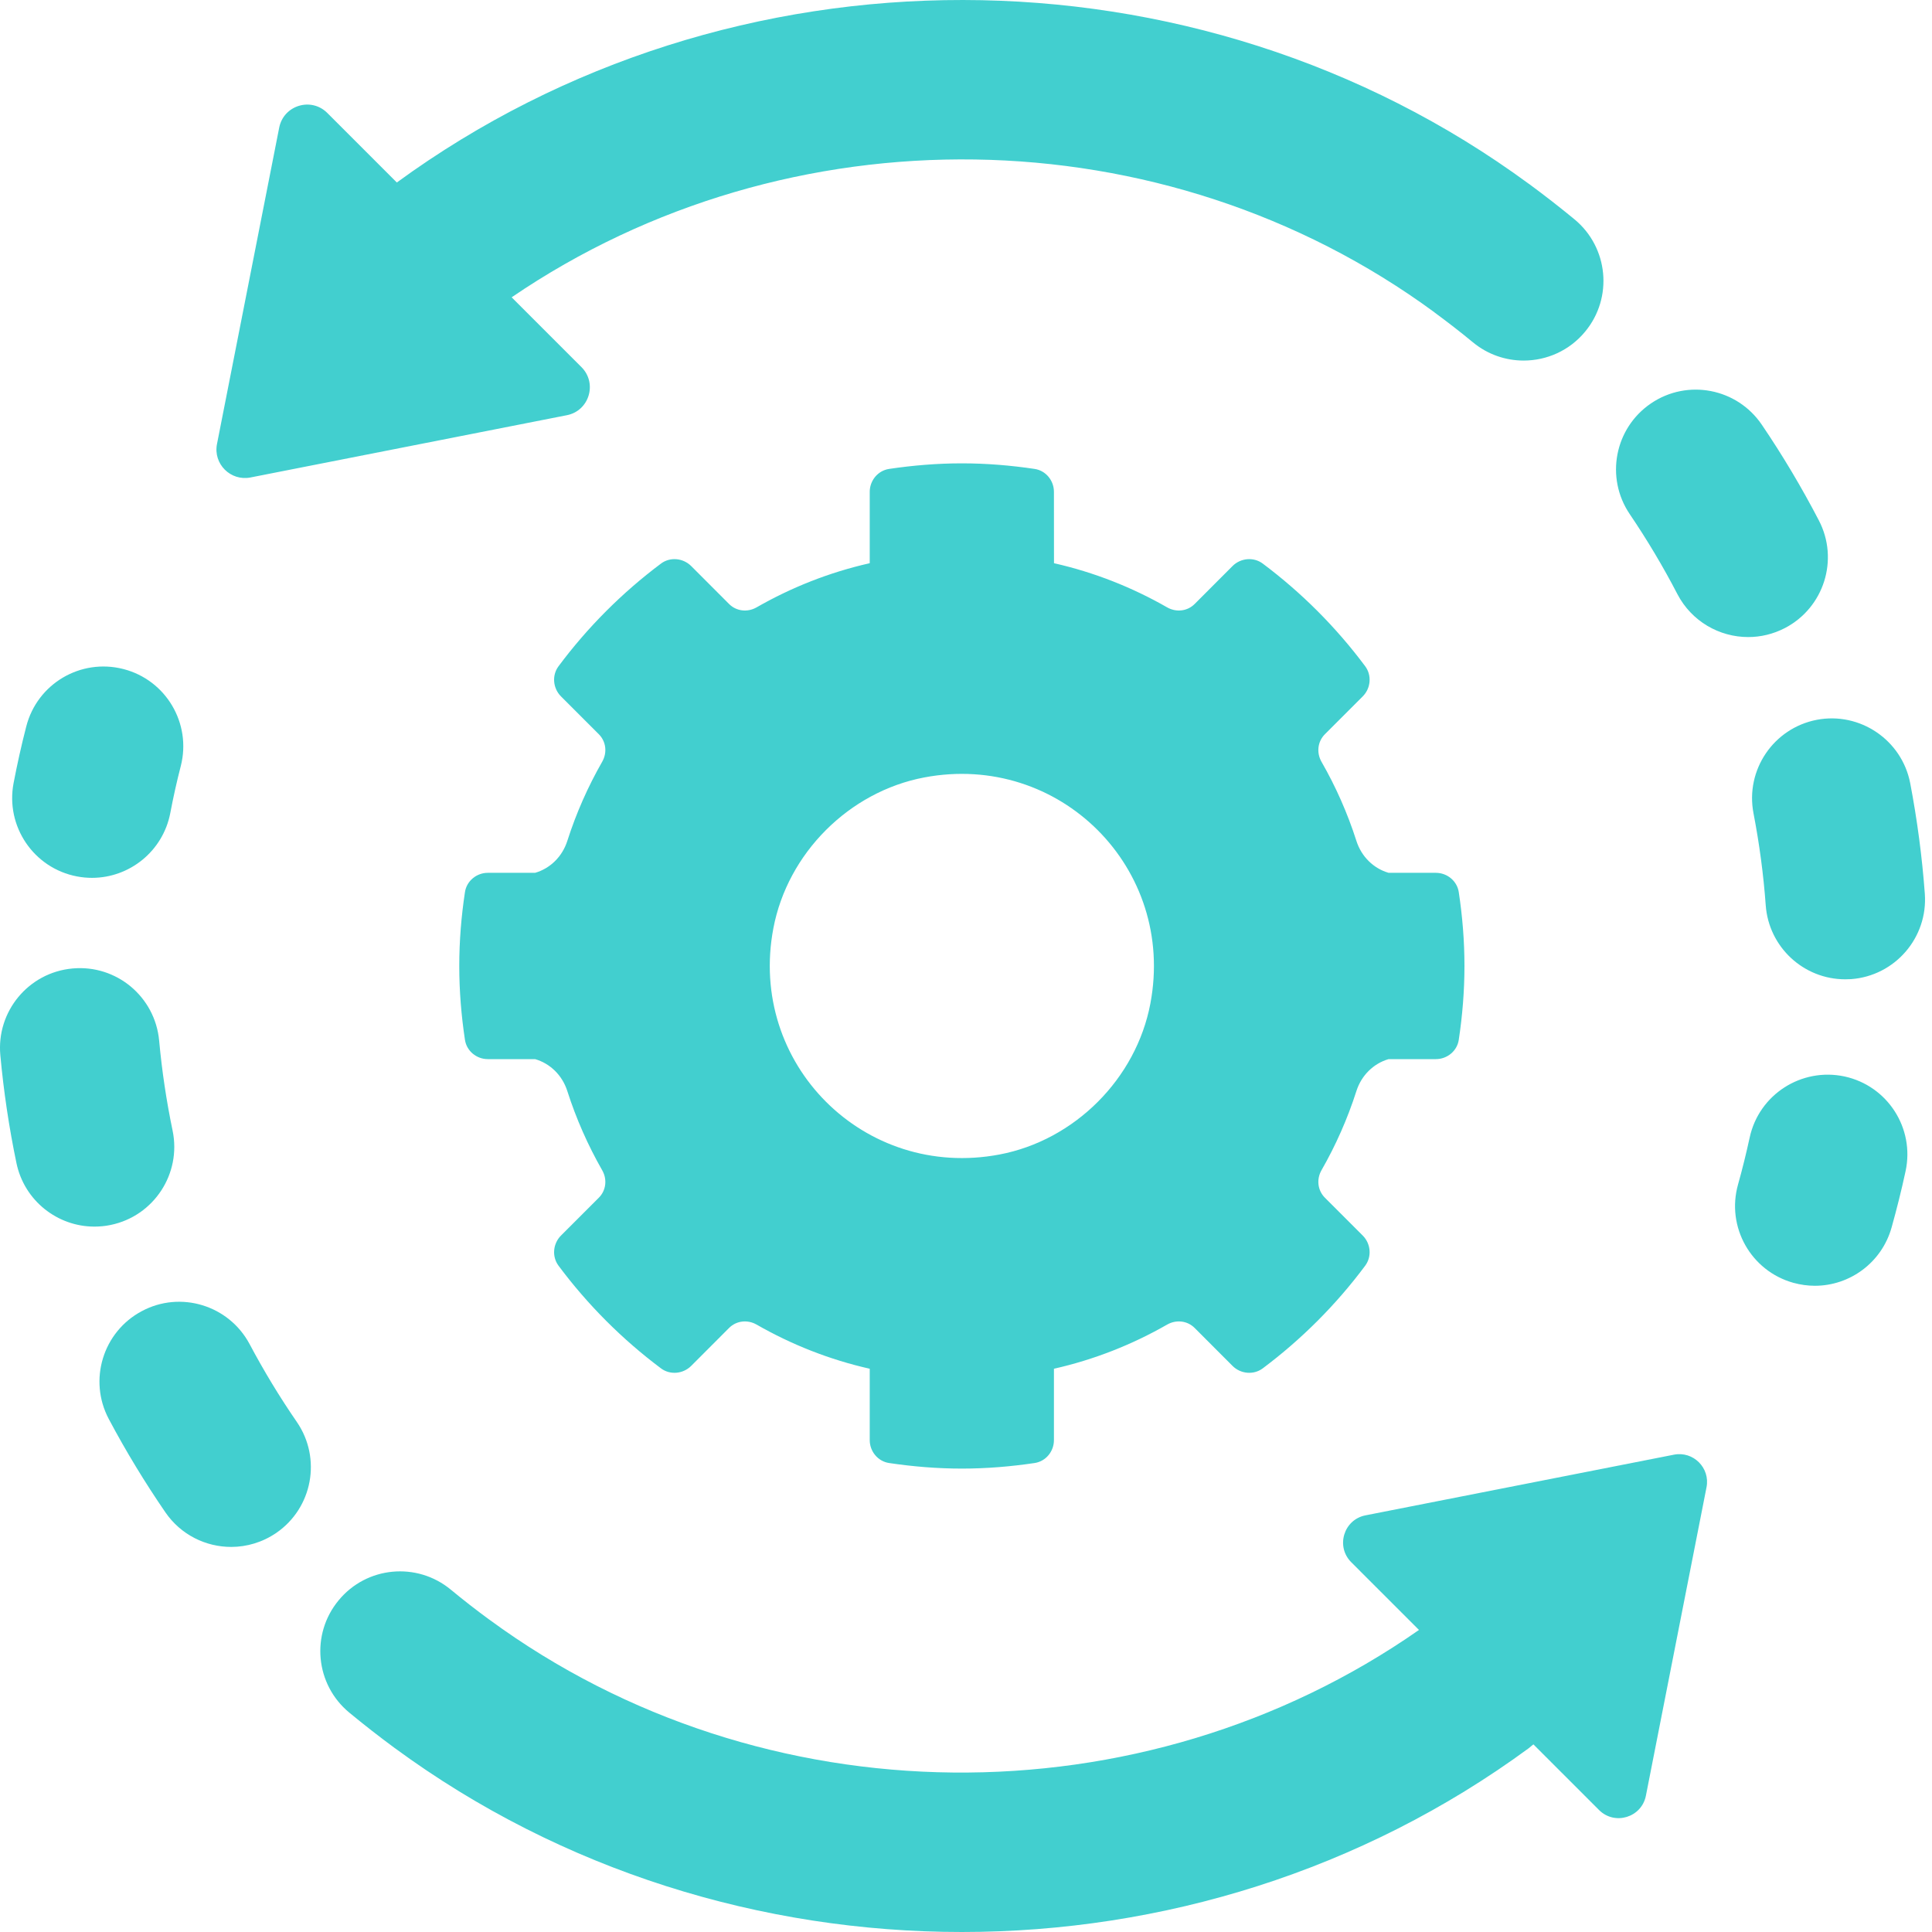 <svg width="35" height="35" viewBox="0 0 35 35" fill="none" xmlns="http://www.w3.org/2000/svg">
<path d="M1.393 15.877C1.486 15.895 1.577 15.903 1.667 15.903C2.346 15.903 2.952 15.421 3.085 14.729C3.139 14.444 3.202 14.16 3.275 13.878C3.473 13.105 3.007 12.318 2.234 12.12C1.459 11.922 0.674 12.387 0.476 13.16C0.388 13.5 0.312 13.842 0.246 14.187C0.097 14.97 0.61 15.727 1.393 15.877ZM3.127 20.483C3.015 19.946 2.933 19.397 2.883 18.851C2.809 18.056 2.109 17.471 1.312 17.545C0.517 17.618 -0.067 18.322 0.006 19.116C0.066 19.77 0.164 20.428 0.298 21.07C0.44 21.752 1.041 22.221 1.71 22.221C1.808 22.221 1.907 22.212 2.006 22.191C2.787 22.029 3.289 21.264 3.127 20.483ZM30.325 26.353L24.737 27.452C24.343 27.529 24.194 28.016 24.479 28.301L25.706 29.528C20.687 33.032 13.815 32.974 8.866 29.342C8.865 29.342 8.865 29.341 8.864 29.341C8.625 29.166 8.393 28.985 8.168 28.799C7.554 28.29 6.642 28.375 6.135 28.991C5.626 29.605 5.711 30.516 6.327 31.025C6.593 31.245 6.868 31.459 7.151 31.668C7.151 31.668 7.152 31.668 7.153 31.669C10.176 33.89 13.8 35 17.425 35C21.048 35 24.672 33.89 27.695 31.67C27.724 31.648 27.75 31.622 27.779 31.601L28.968 32.79C29.252 33.074 29.739 32.926 29.817 32.531L30.915 26.944C30.985 26.593 30.675 26.284 30.325 26.353ZM4.522 24.35C4.146 23.644 3.268 23.377 2.568 23.753C1.864 24.128 1.597 25.003 1.971 25.707C2.28 26.289 2.626 26.858 2.996 27.397C3.276 27.805 3.728 28.024 4.188 28.024C4.47 28.024 4.755 27.941 5.005 27.77C5.663 27.318 5.829 26.418 5.378 25.761C5.068 25.311 4.78 24.836 4.522 24.35Z" fill="#42CFCF"/>
<path d="M26.012 15.812H25.156C24.883 15.733 24.664 15.519 24.573 15.235C24.412 14.732 24.199 14.251 23.94 13.8C23.847 13.636 23.869 13.434 24.002 13.301L24.687 12.616C24.833 12.47 24.855 12.236 24.732 12.07C24.206 11.364 23.581 10.738 22.876 10.21C22.711 10.086 22.475 10.108 22.329 10.254L21.642 10.942C21.509 11.075 21.307 11.096 21.144 11.003C20.512 10.641 19.824 10.368 19.094 10.203L19.093 8.91C19.093 8.705 18.946 8.525 18.743 8.495C18.313 8.431 17.873 8.394 17.425 8.394C16.977 8.394 16.537 8.431 16.107 8.495C15.904 8.525 15.756 8.705 15.756 8.91V10.203C15.025 10.368 14.338 10.641 13.706 11.003C13.543 11.096 13.341 11.075 13.208 10.942L12.521 10.254C12.374 10.108 12.139 10.086 11.974 10.21C11.269 10.738 10.644 11.364 10.118 12.07C9.995 12.236 10.017 12.47 10.163 12.616L10.848 13.301C10.981 13.434 11.003 13.636 10.909 13.8C10.651 14.251 10.438 14.732 10.277 15.235C10.186 15.519 9.967 15.733 9.694 15.812H8.837C8.633 15.812 8.453 15.96 8.423 16.162C8.357 16.599 8.32 17.044 8.32 17.5C8.32 17.954 8.357 18.4 8.423 18.837C8.453 19.04 8.633 19.187 8.837 19.187H9.694C9.967 19.266 10.186 19.48 10.277 19.764C10.438 20.267 10.651 20.748 10.909 21.2C11.003 21.363 10.981 21.565 10.848 21.698L10.163 22.383C10.017 22.529 9.995 22.763 10.118 22.929C10.644 23.635 11.269 24.261 11.974 24.789C12.139 24.913 12.374 24.891 12.521 24.745L13.208 24.057C13.341 23.924 13.543 23.903 13.706 23.996C14.338 24.358 15.025 24.631 15.756 24.796C15.756 24.796 15.756 24.796 15.756 24.796L15.756 26.089C15.756 26.294 15.904 26.474 16.107 26.504C16.537 26.568 16.977 26.605 17.425 26.605C17.873 26.605 18.313 26.568 18.743 26.504C18.946 26.474 19.093 26.294 19.093 26.089V24.796C19.824 24.631 20.512 24.358 21.144 23.996C21.307 23.903 21.509 23.924 21.642 24.057L22.329 24.745C22.475 24.891 22.711 24.913 22.876 24.789C23.581 24.261 24.206 23.635 24.732 22.929C24.855 22.763 24.833 22.529 24.687 22.383L24.002 21.698C23.869 21.565 23.847 21.363 23.94 21.2C24.199 20.748 24.412 20.267 24.573 19.764C24.664 19.48 24.883 19.266 25.156 19.187H26.012C26.217 19.187 26.397 19.04 26.427 18.837C26.493 18.4 26.53 17.954 26.53 17.5C26.53 17.044 26.493 16.599 26.427 16.162C26.397 15.96 26.217 15.812 26.012 15.812ZM20.84 18.181C20.582 19.543 19.468 20.657 18.106 20.915C15.654 21.379 13.545 19.27 14.01 16.818C14.268 15.456 15.382 14.342 16.744 14.084C19.196 13.62 21.305 15.729 20.84 18.181ZM31.766 14.732C31.873 15.287 31.948 15.848 31.988 16.402C32.044 17.162 32.678 17.741 33.427 17.741C33.463 17.741 33.498 17.74 33.534 17.738C34.33 17.679 34.928 16.986 34.87 16.191C34.821 15.526 34.732 14.851 34.605 14.187C34.453 13.404 33.693 12.891 32.913 13.04C32.13 13.191 31.616 13.948 31.766 14.732ZM27.7 3.332C27.699 3.331 27.697 3.33 27.696 3.33C21.662 -1.102 13.235 -1.11 7.189 3.306L5.929 2.046C5.637 1.754 5.138 1.907 5.058 2.312L3.931 8.044C3.86 8.404 4.177 8.72 4.537 8.65L10.269 7.522C10.674 7.443 10.826 6.943 10.534 6.651L9.269 5.386C14.277 1.97 21.076 2.054 25.985 5.657C25.985 5.658 25.986 5.658 25.986 5.659C26.225 5.835 26.459 6.016 26.683 6.201C26.952 6.424 27.279 6.532 27.602 6.532C28.019 6.532 28.432 6.353 28.717 6.007C29.226 5.392 29.138 4.481 28.523 3.973C28.257 3.754 27.982 3.54 27.7 3.332ZM33.415 19.501C32.635 19.335 31.866 19.827 31.697 20.608C31.635 20.893 31.565 21.177 31.486 21.459C31.27 22.227 31.719 23.024 32.487 23.239C32.618 23.275 32.749 23.293 32.878 23.293C33.51 23.293 34.089 22.875 34.268 22.237C34.362 21.899 34.448 21.56 34.521 21.218C34.69 20.439 34.195 19.67 33.415 19.501ZM32.335 11.378C33.043 11.009 33.319 10.137 32.951 9.429C32.641 8.833 32.293 8.248 31.916 7.693C31.468 7.033 30.57 6.859 29.909 7.308C29.249 7.756 29.077 8.654 29.525 9.315C29.838 9.777 30.129 10.264 30.387 10.762C30.645 11.257 31.148 11.541 31.67 11.541C31.895 11.541 32.123 11.488 32.335 11.378Z" fill="#42CFCF"/>
</svg>
